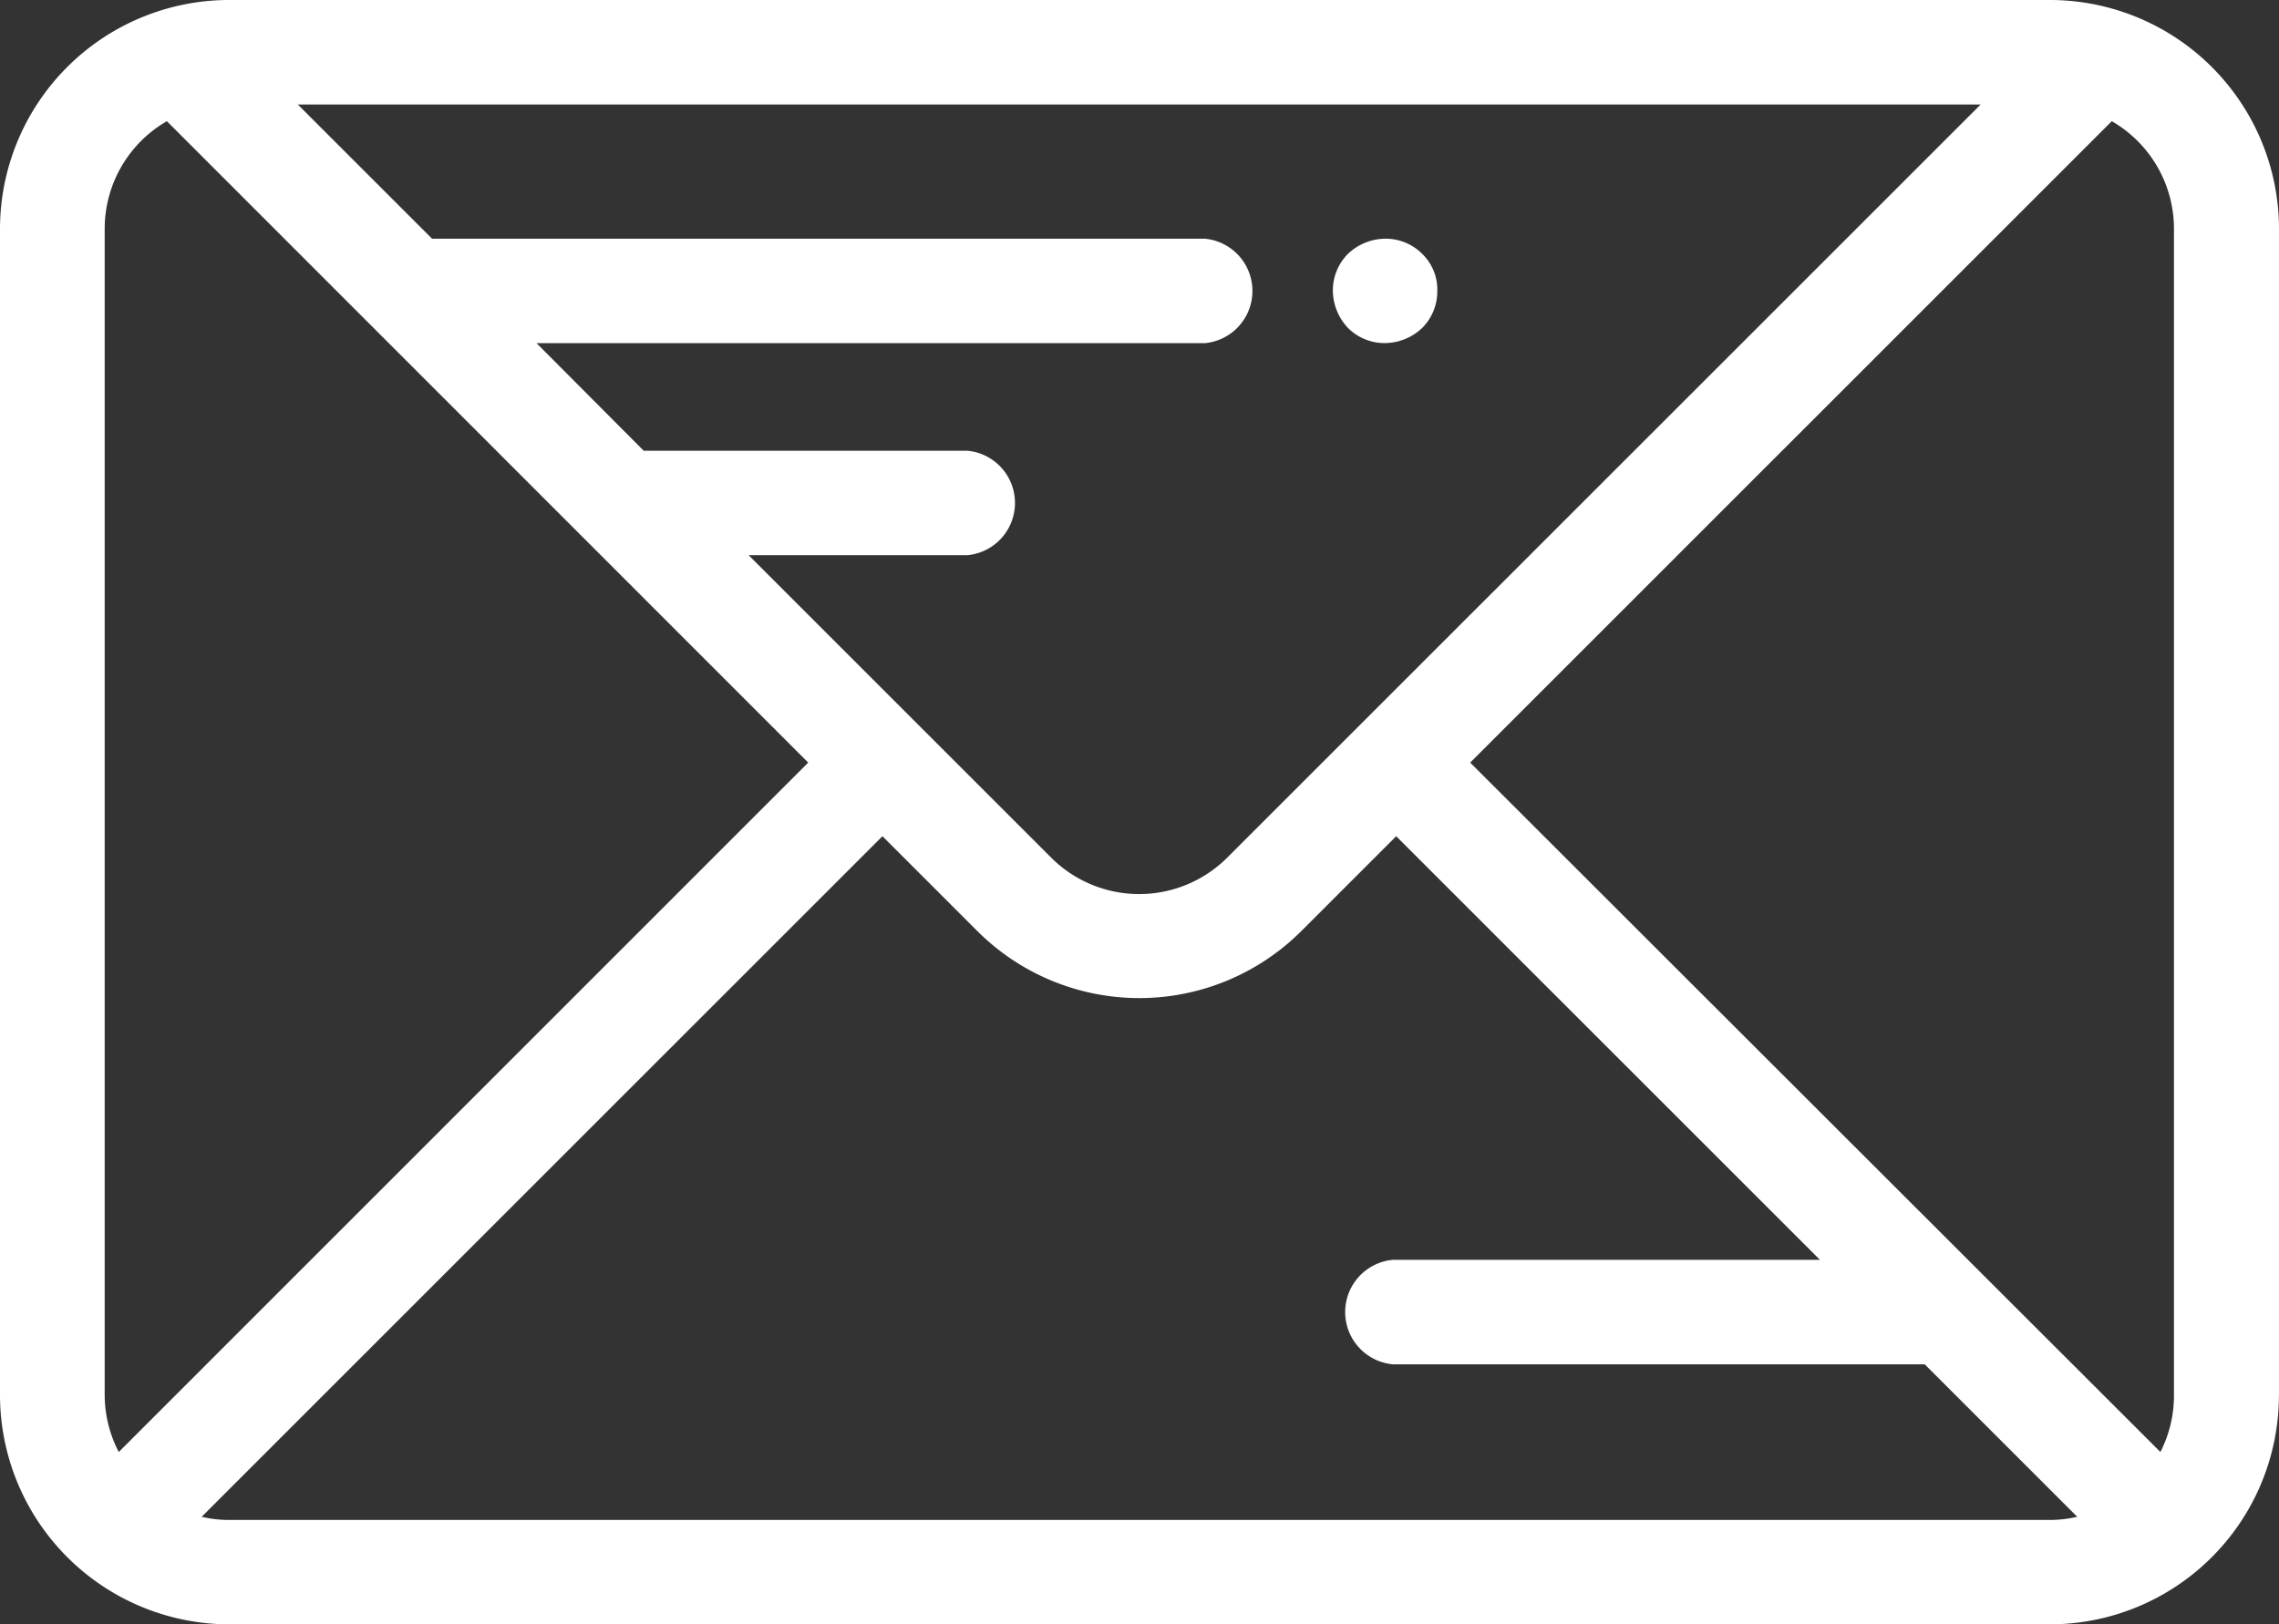 <?xml version="1.0" encoding="utf-8"?>
<svg id="email" xmlns="http://www.w3.org/2000/svg" width="26.058" height="18.578" viewBox="0 0 26.058 18.578">
  <rect x="0" y="0" width="26.058" height="18.578" fill="#333333" stroke="none"/>
  <path id="Tracé_2230" data-name="Tracé 2230" d="M26.058,15.956V2.617A2.62,2.62,0,0,0,23.441,0H2.617A2.621,2.621,0,0,0,0,2.617V15.956a2.625,2.625,0,0,0,2.617,2.622H23.435a2.621,2.621,0,0,0,2.622-2.622Zm-24.7.651a1.419,1.419,0,0,1-.161-.651V2.617a1.421,1.421,0,0,1,.711-1.231L9.241,8.722ZM8.56,6.35h2.5a.6.6,0,0,0,0-1.195h-3.7L6.135,3.925h7.64a.6.6,0,0,0,0-1.195H4.94L3.405,1.195H22.647L14.032,9.809a1.424,1.424,0,0,1-2.013,0ZM23.435,17.384H2.617a1.339,1.339,0,0,1-.311-.036L10.09,9.564l1.087,1.087a2.621,2.621,0,0,0,3.7,0l1.087-1.087,4.845,4.845H15.926a.6.6,0,0,0,0,1.195h6.081l1.744,1.744A1.391,1.391,0,0,1,23.435,17.384ZM16.81,8.722l7.336-7.336a1.421,1.421,0,0,1,.711,1.231V15.956a1.415,1.415,0,0,1-.155.651Z" fill="#fff"/>
  <path id="Tracé_2231" data-name="Tracé 2231" d="M256.122,45.873a.591.591,0,0,0-.424-.173.628.628,0,0,0-.424.173.591.591,0,0,0-.173.424.628.628,0,0,0,.173.424.591.591,0,0,0,.424.173.628.628,0,0,0,.424-.173.591.591,0,0,0,.173-.424A.568.568,0,0,0,256.122,45.873Z" transform="translate(-239.861 -42.97)" fill="#fff"/>
</svg>
